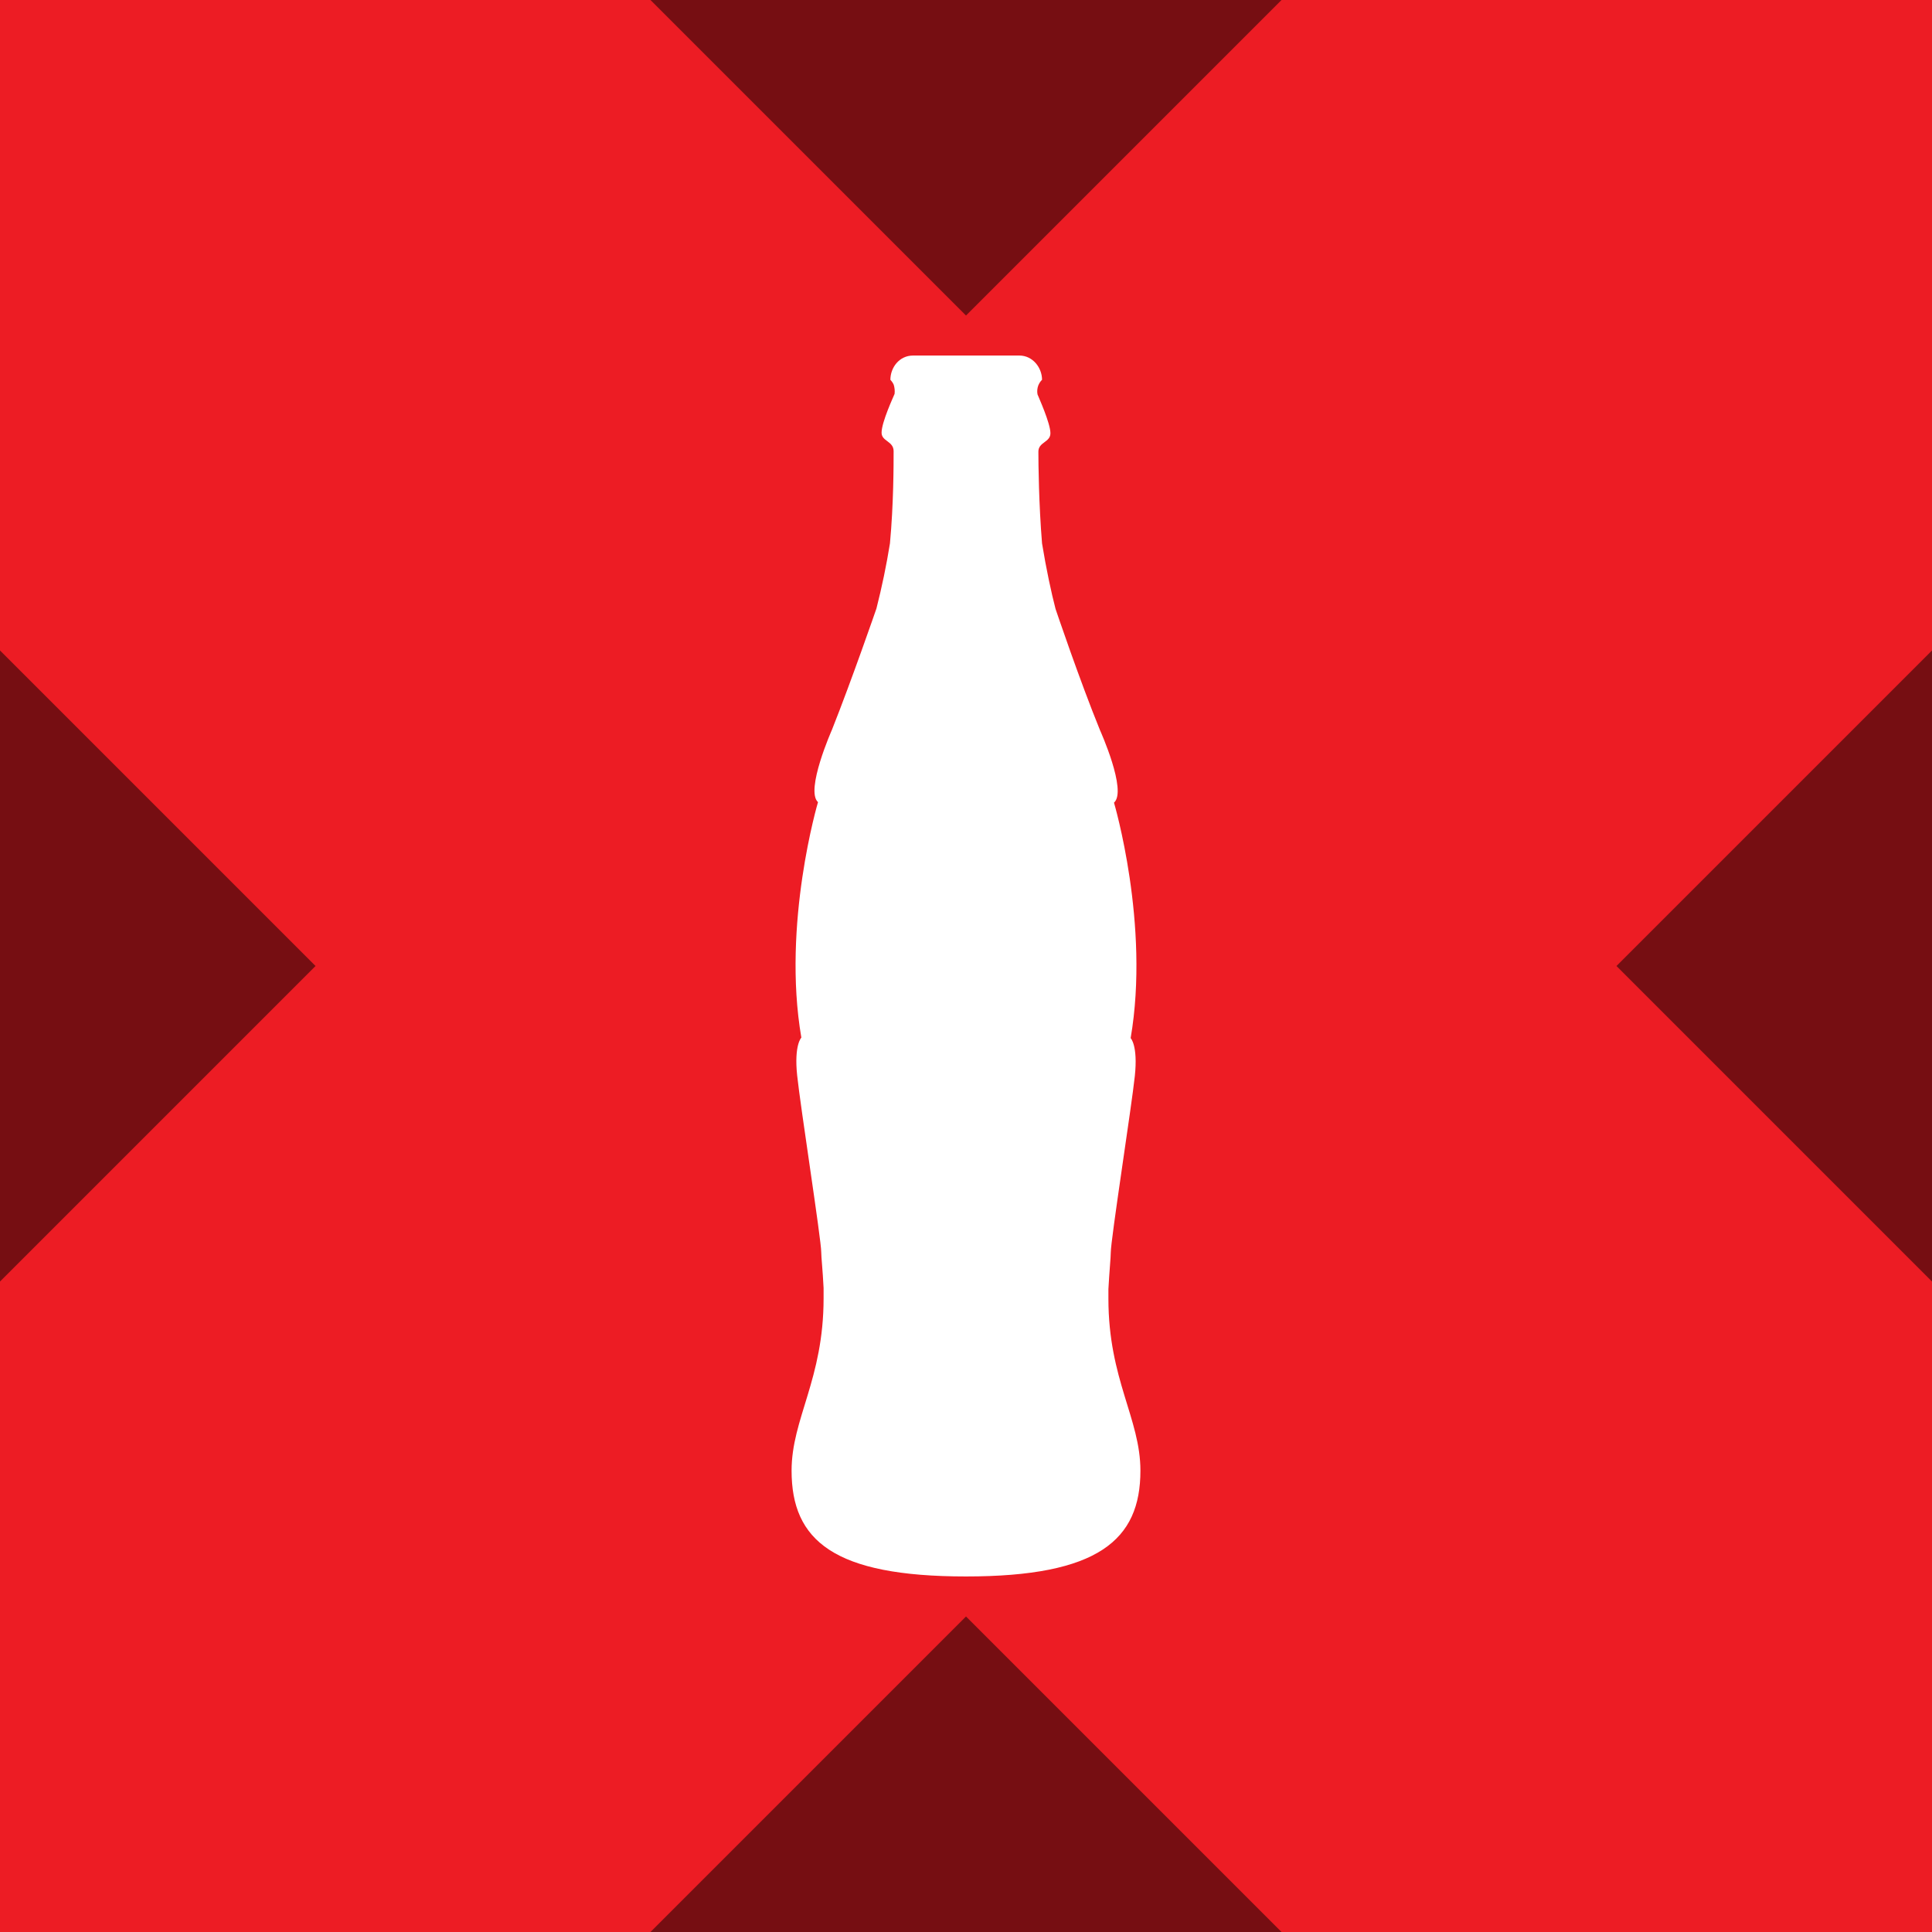 <svg width="256" height="256" viewBox="0 0 256 256" fill="none" xmlns="http://www.w3.org/2000/svg">
<rect x="0" y="0" width="256" height="256" fill="#333333" stroke="none"/>
<g clip-path="url(#clip0_338_31817)">
<rect width="256" height="256" fill="#ED1C24"/>
<path d="M109.13 172.027V170.675C109.014 168.306 108.818 166.561 108.818 165.914C108.818 164.25 106.056 146.616 105.628 142.502C105.201 138.458 106.183 137.487 106.183 137.487C103.594 122.43 108.39 106.287 108.39 106.287C106.668 104.75 110.239 96.696 110.239 96.696C112.874 90.075 116.132 80.634 116.132 80.634C116.858 77.785 117.456 74.905 117.923 72.002C118.409 66.802 118.409 61.521 118.409 59.788C118.409 58.436 116.814 58.494 116.814 57.338C116.814 55.928 118.409 52.519 118.536 52.196C118.584 51.784 118.544 51.367 118.42 50.971C118.293 50.647 117.981 50.324 117.981 50.324C117.981 48.718 119.148 47.111 120.986 47.111H135.072C136.851 47.111 138.076 48.729 138.076 50.324C138.076 50.324 137.776 50.59 137.591 51.04C137.439 51.426 137.399 51.846 137.475 52.254C137.591 52.577 139.186 56.055 139.186 57.407C139.186 58.621 137.591 58.563 137.591 59.846C137.591 61.521 137.649 66.79 138.076 72.002C138.631 75.411 139.313 78.566 139.867 80.692C139.867 80.692 143.057 90.144 145.761 96.766C145.761 96.766 149.389 104.808 147.61 106.357C147.61 106.357 152.405 122.5 149.817 137.557C149.817 137.557 150.799 138.516 150.371 142.572C149.944 146.616 147.182 164.25 147.182 165.983C147.182 166.63 146.997 168.433 146.87 170.814V172.085C146.87 182.774 151.111 187.985 151.111 194.872C151.111 204.059 145.518 208.889 128 208.889C110.482 208.889 104.889 204.128 104.889 194.872C104.889 187.985 109.13 182.774 109.13 172.027Z" fill="white"/>
<path d="M169.808 256H86.193L128 214.192L169.808 256ZM256 169.809L214.193 128L256 86.192V169.809ZM41.808 128L0 169.808V86.191L41.808 128ZM128 41.808L86.193 0H169.808L128 41.808Z" fill="black" fill-opacity="0.5"/>
</g>
<defs>
<clipPath id="clip0_338_31817">
<rect width="256" height="256" fill="white"/>
</clipPath>
</defs>
</svg>
